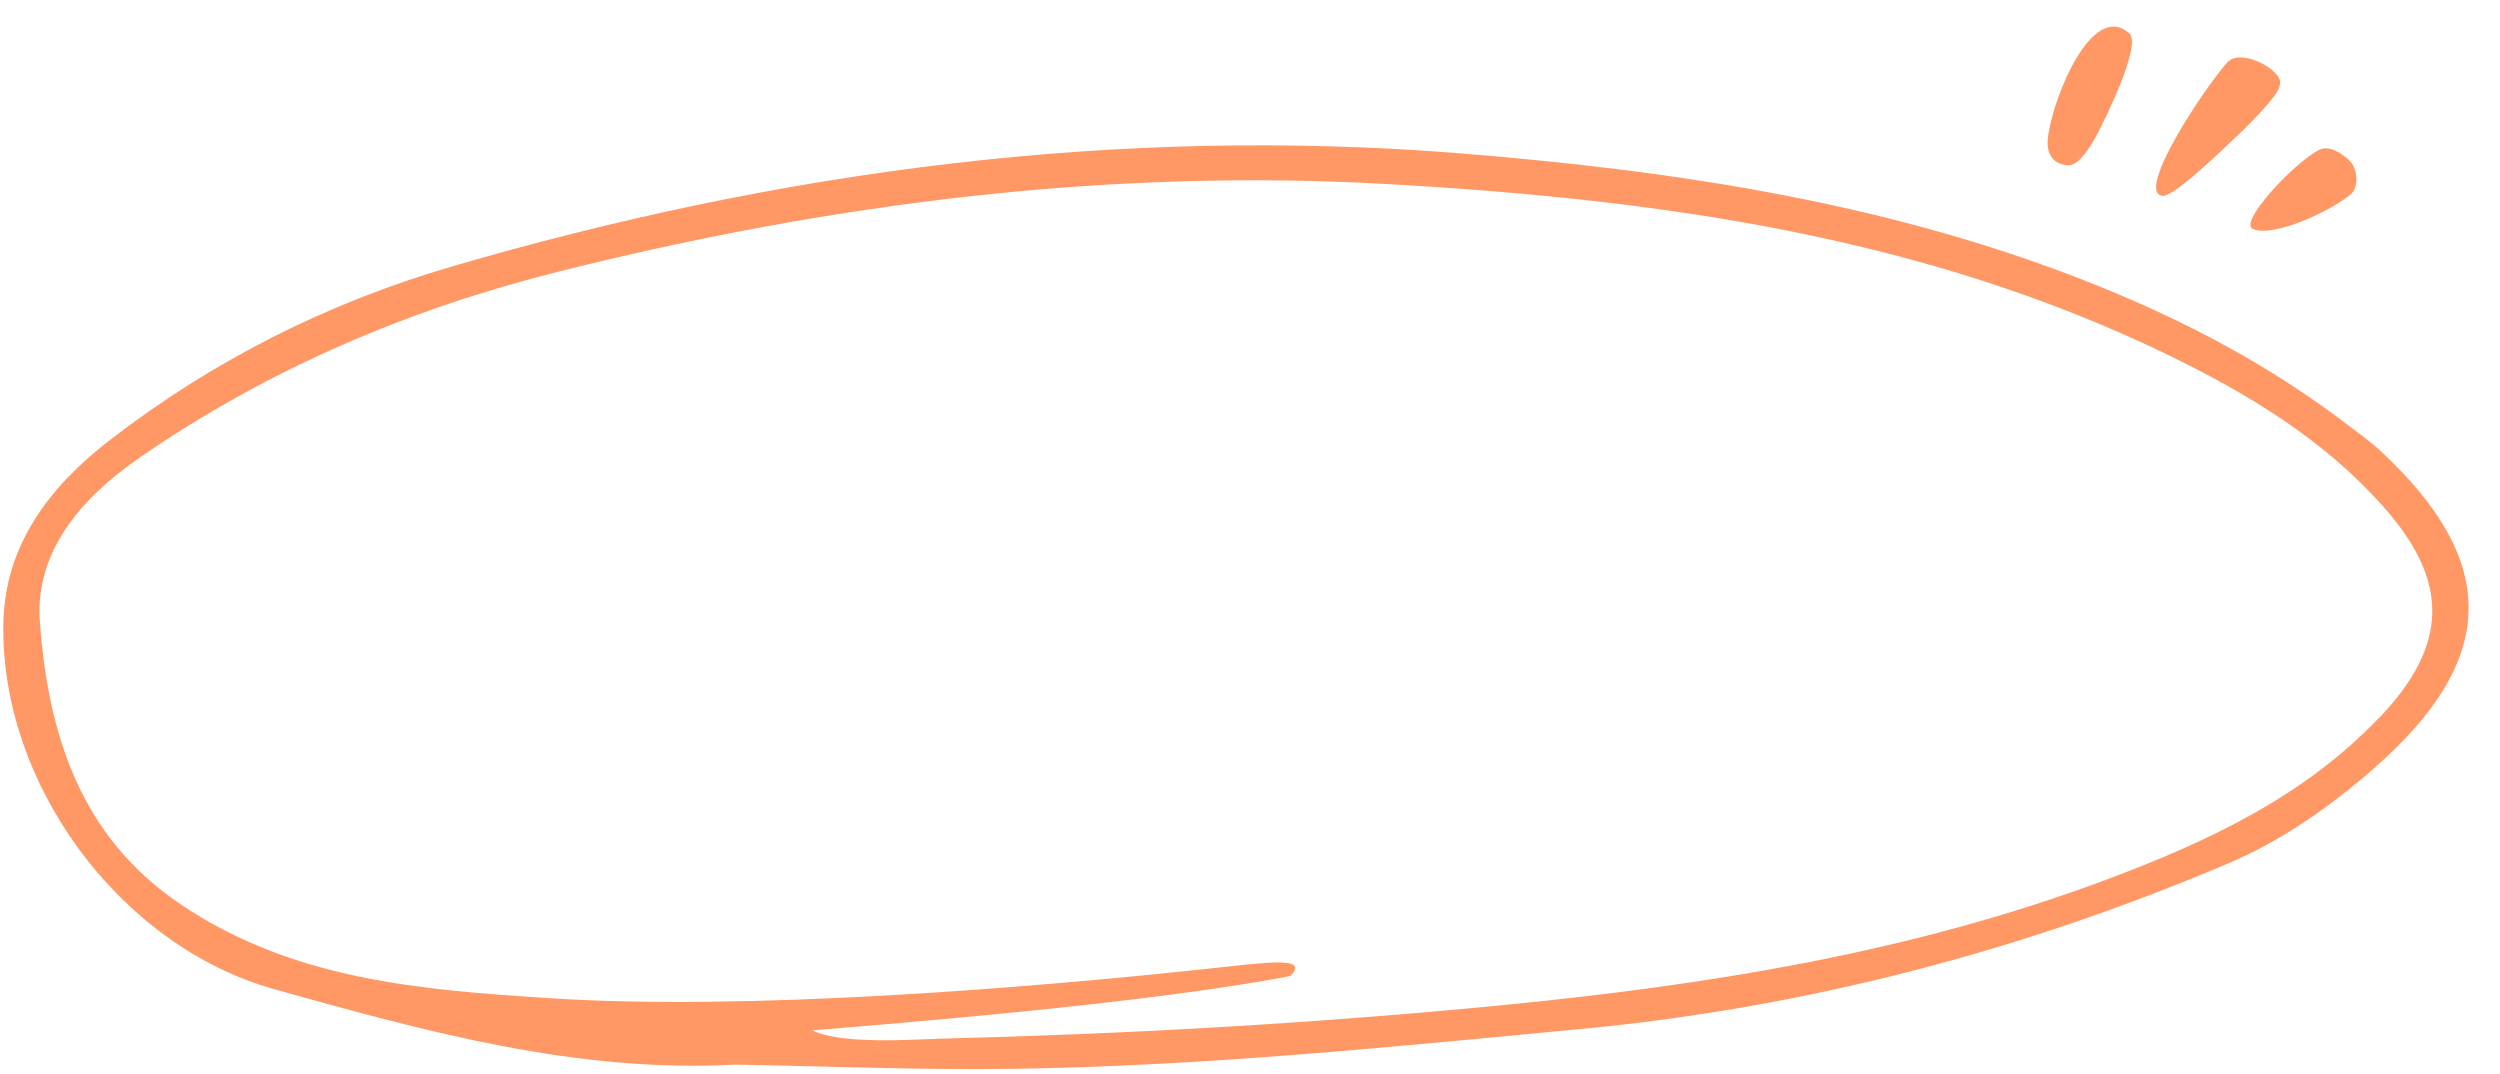 <?xml version="1.0" encoding="UTF-8"?>
<!DOCTYPE svg PUBLIC '-//W3C//DTD SVG 1.0//EN'
          'http://www.w3.org/TR/2001/REC-SVG-20010904/DTD/svg10.dtd'>
<svg data-name="레이어 2" height="128" preserveAspectRatio="xMidYMid meet" version="1.0" viewBox="-0.4 -3.0 297.6 127.5" width="298" xmlns="http://www.w3.org/2000/svg" xmlns:xlink="http://www.w3.org/1999/xlink" zoomAndPan="magnify"
><g data-name="레이어 1"
  ><g fill="#ff9864" id="change1_1"
    ><path d="M282.93,50.47c-1.22-1.13-2.59-2.09-3.92-3.1-9.05-6.92-19-12.2-29.55-16.46-24.36-9.85-50.11-13.72-75.92-15.81-40.81-3.29-80.98,2-120.25,13.49-14.77,4.32-28.47,11.23-40.7,20.7C5.53,54.75.19,61.67,0,71c-.37,19.13,13.84,38.44,32.25,43.59,17.93,5.01,35.95,10,54.91,8.98,10.98.19,21.97.65,32.95.5,22.63-.31,45.14-2.61,67.65-4.74,26.69-2.52,52.32-9.22,76.97-19.66,6.47-2.74,12.2-6.76,17.5-11.4,14.73-12.9,14.98-24.57.69-37.81ZM282.7,82.39c-9.02,9.4-20.42,14.68-32.36,19.16-23.27,8.71-47.52,12.56-72.09,14.96-22.2,2.16-44.45,3.42-66.74,3.97-2.64.06-11.76.77-15.19-.99,23.03-1.87,43.66-3.94,56.88-6.47,2.28-2.3-2.47-1.66-8.48-1.01-23.2,2.52-56.39,5.17-79.7,3.65-15.23-.99-30.49-2.12-43.91-11.17-12.09-8.15-15.75-20.41-16.76-33.5-.66-8.52,4.99-14.93,11.89-19.69,15.24-10.52,32-17.66,49.92-22.15,32.47-8.14,65.48-12.31,98.88-10.39,31.97,1.83,63.66,6.17,93,20.5,9.33,4.56,18.13,9.9,25.14,17.73,8.13,9.08,7.92,16.68-.47,25.42Z"
      /><path d="M256.85,20.09c.94.71,6.47-4.63,8.99-7.01,1.99-1.89,5.2-5.21,5.1-6.02.9-1.6-4.55-4.69-6.21-2.79-3.18,3.64-10.6,15.12-7.88,15.83Z"
      /><path d="M245.8,16.51c1.43.09,3.06-2.91,3.7-4.18,2.63-5.21,4.81-10.81,3.49-11.58-4.31-3.7-8.88,7.32-9.59,12.3-.24,1.7.28,3.33,2.41,3.47Z"
      /><path d="M267.86,24.11c-2.02-.56,4.75-7.88,7.84-9.45,1.16-.59,2.86.51,3.68,1.4.95,1.03.94,3.13.12,3.84-2.48,2.13-9.3,5.21-11.64,4.21Z"
    /></g
  ></g
></svg
>
